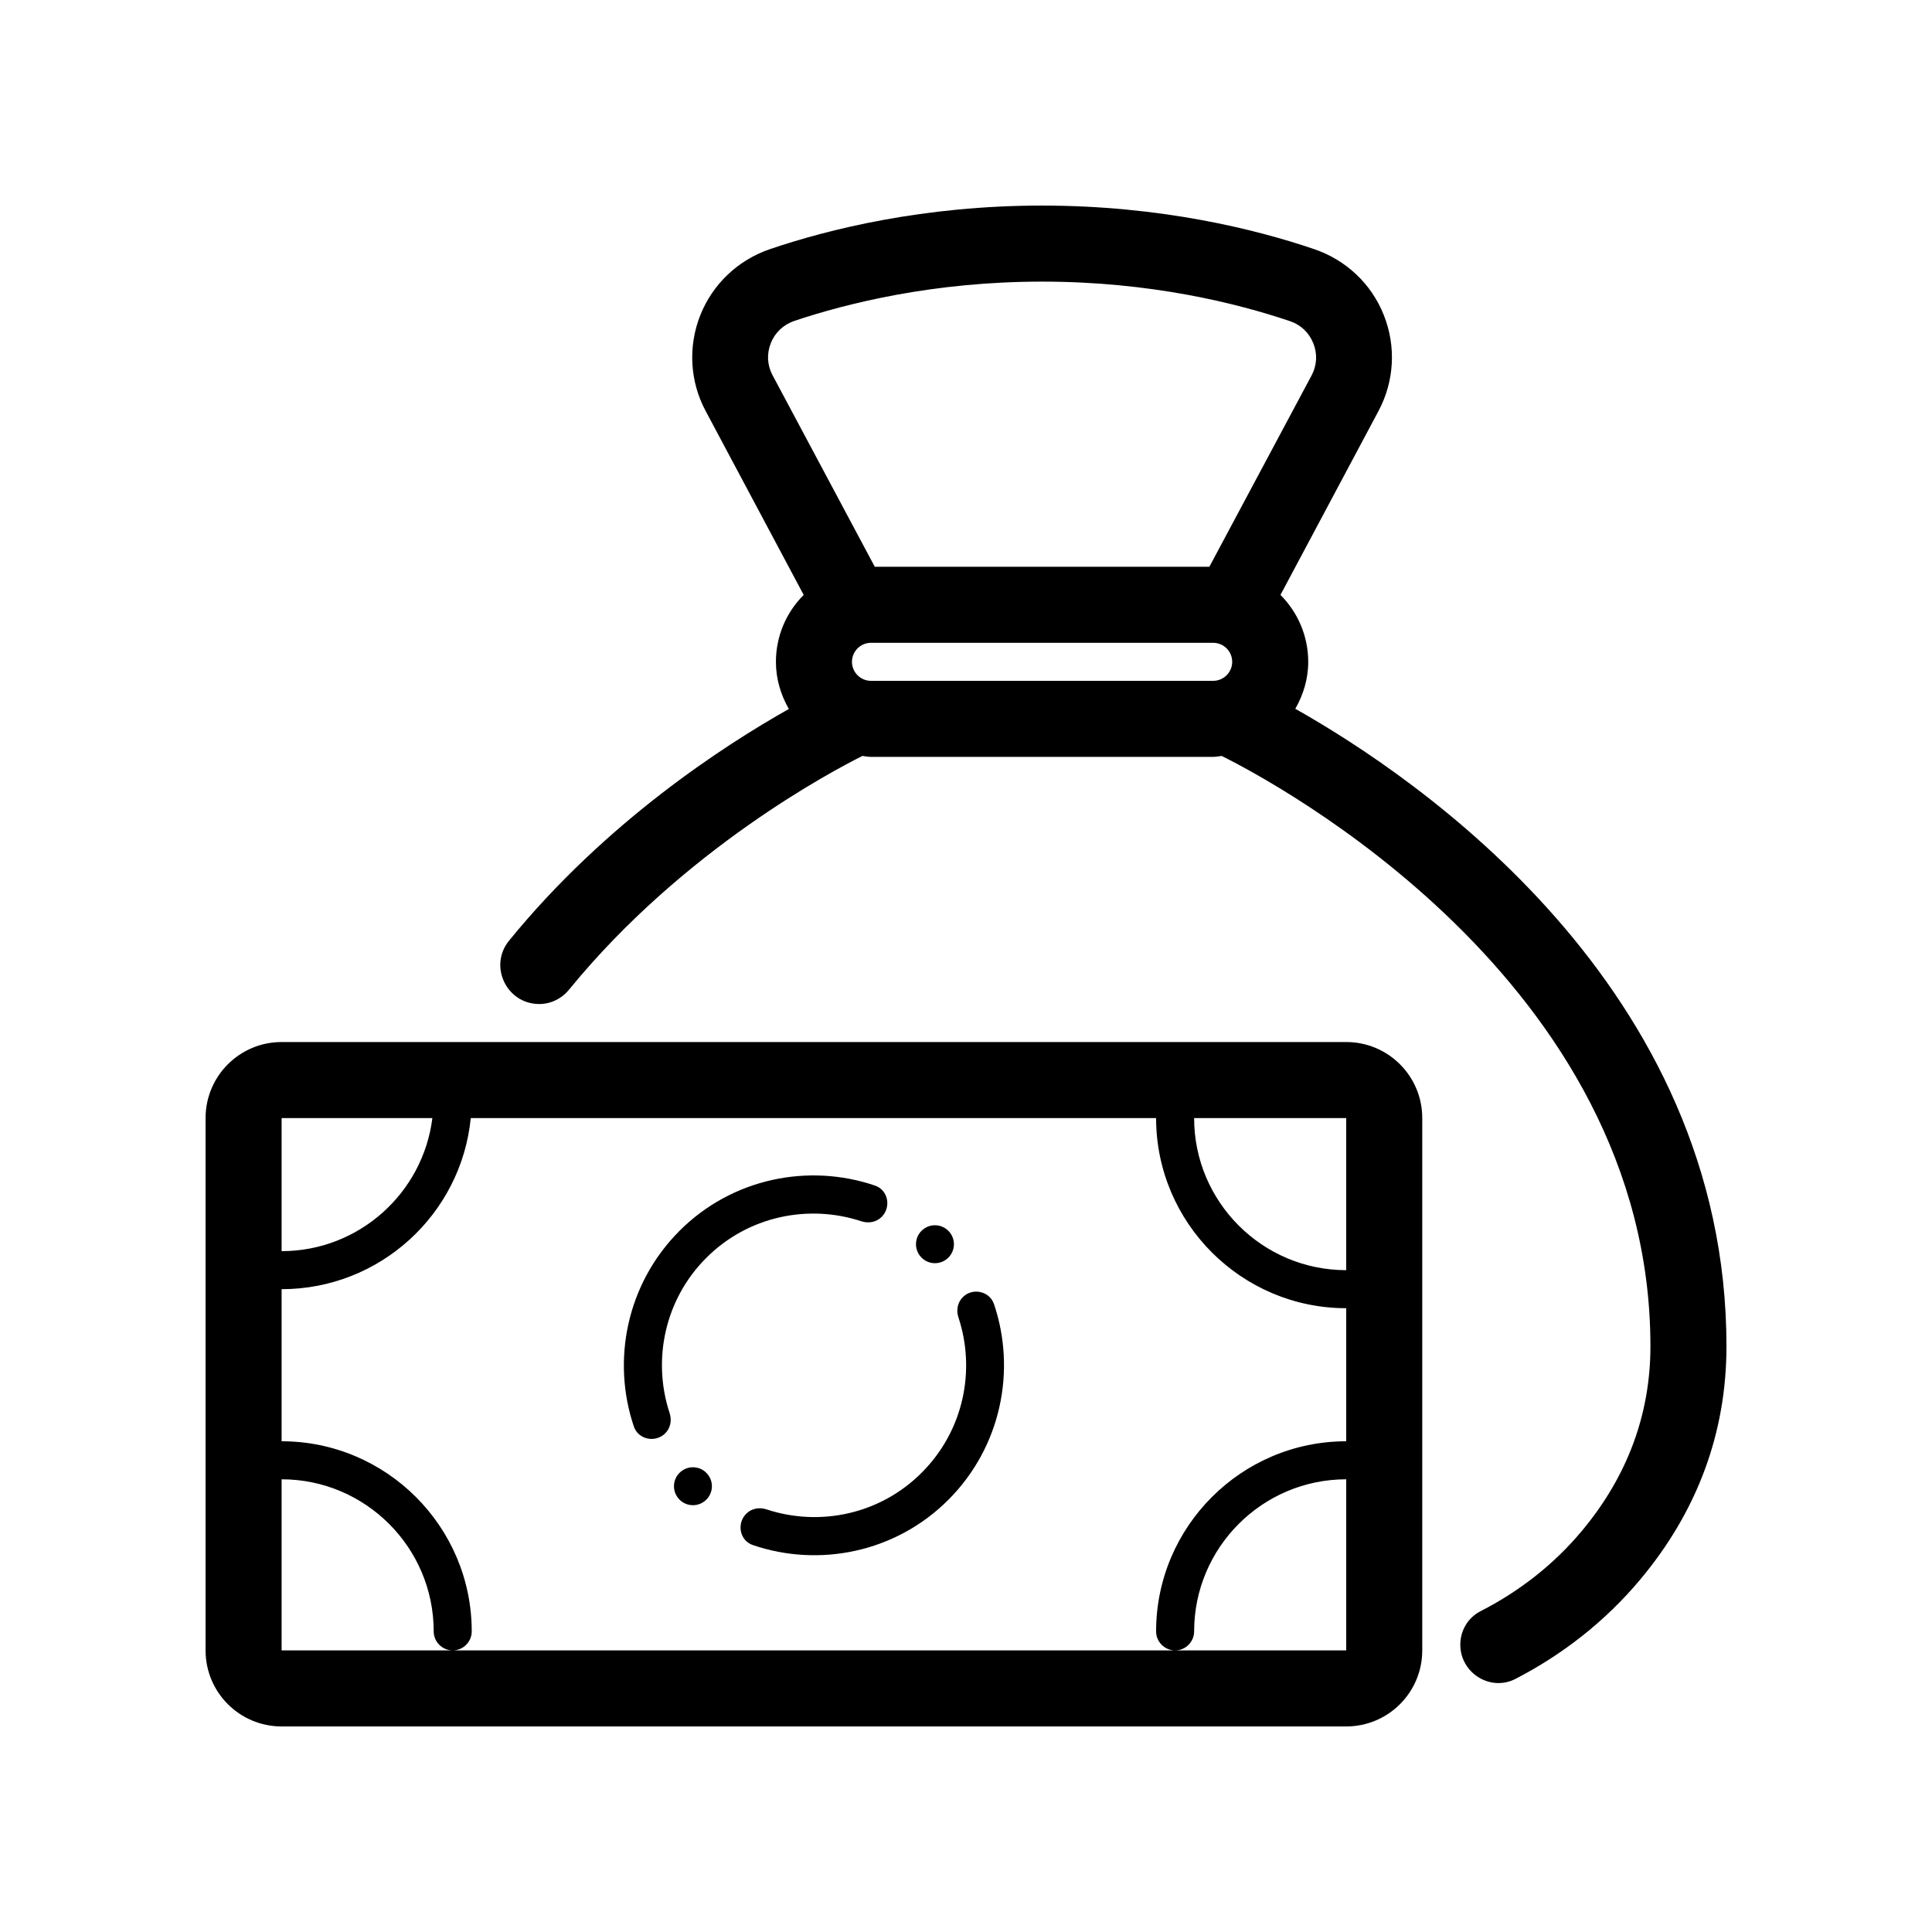<?xml version="1.0" encoding="UTF-8"?>
<!-- The Best Svg Icon site in the world: iconSvg.co, Visit us! https://iconsvg.co -->
<svg fill="#000000" width="800px" height="800px" version="1.1" viewBox="144 144 512 512" xmlns="http://www.w3.org/2000/svg">
 <path d="m500.76 420.15h-282.13c-11.133 0-20.152 9.02-20.152 20.152v141.07c0 11.133 9.02 20.152 20.152 20.152h282.13c11.133 0 20.152-9.02 20.152-20.152v-141.07c0-11.137-9.02-20.152-20.152-20.152zm0 20.152v40.305c-22.219 0-40.305-18.086-40.305-40.305zm-282.13 0h39.953c-2.469 19.852-19.445 35.266-39.953 35.266zm236.79 141.07h-236.79v-45.344c22.219 0 40.305 18.086 40.305 40.305 0 2.769 2.266 5.039 5.039 5.039 2.769 0 5.039-2.266 5.039-5.039 0-27.762-22.621-50.383-50.383-50.383v-40.305c26.098 0 47.609-19.902 50.129-45.344l181.62 0.004c0 27.762 22.621 50.383 50.383 50.383v35.266c-27.762 0-50.383 22.621-50.383 50.383 0 2.766 2.269 5.035 5.039 5.035s5.039-2.266 5.039-5.039c0-22.219 18.086-40.305 40.305-40.305v45.344zm-133.96-62.875c0.605 1.863 0.25 3.93-1.16 5.34-2.57 2.57-7.106 1.715-8.312-1.762-5.945-17.582-1.914-37.836 12.043-51.844 13.957-14.008 34.258-18.035 51.844-12.043 3.477 1.16 4.383 5.691 1.762 8.312-1.41 1.41-3.477 1.762-5.34 1.16-14.008-4.637-30.078-1.41-41.16 9.723-11.035 11.035-14.309 27.105-9.676 41.113zm85.953-28.922c5.945 17.582 1.914 37.836-12.043 51.844-13.957 14.008-34.258 18.035-51.844 12.043-3.477-1.16-4.383-5.691-1.762-8.312 1.41-1.41 3.477-1.762 5.34-1.16 14.008 4.637 30.078 1.41 41.16-9.723 11.133-11.133 14.359-27.156 9.723-41.16-0.605-1.863-0.25-3.93 1.16-5.34 2.519-2.574 7.055-1.668 8.266 1.809zm-19.195-12.293c-1.965-1.965-1.965-5.141 0-7.106 1.965-1.965 5.141-1.965 7.106 0 1.965 1.965 1.965 5.141 0 7.106-1.969 1.965-5.141 1.965-7.106 0zm-57.031 57.031c1.965 1.965 1.965 5.141 0 7.106-1.965 1.965-5.141 1.965-7.106 0-1.965-1.965-1.965-5.141 0-7.106 1.965-1.965 5.141-1.965 7.106 0zm156.08-202.48c2.117-3.676 3.426-7.91 3.426-12.441 0-6.902-2.82-13.199-7.356-17.734l25.996-48.77c4.18-7.859 4.684-17.078 1.41-25.34-3.273-8.312-10.027-14.66-18.488-17.531-15.566-5.293-40.758-11.539-72.094-11.539-31.336 0-56.527 6.246-72.094 11.539-8.465 2.871-15.215 9.27-18.488 17.531-3.273 8.262-2.769 17.531 1.41 25.34l25.996 48.77c-4.539 4.531-7.359 10.832-7.359 17.734 0 4.586 1.309 8.766 3.426 12.496-17.18 9.672-48.566 29.977-74.16 61.414-5.441 6.699-0.656 16.773 8.012 16.773 3.125 0 5.996-1.461 7.961-3.879 30.379-37.23 70.031-58.039 77.688-61.867 0.754 0.102 1.508 0.25 2.266 0.25h90.688c0.754 0 1.512-0.152 2.266-0.25 13.148 6.551 113.61 59.5 113.61 156.43 0 18.086-6.144 34.562-18.188 48.969-7.406 8.867-16.574 16.02-26.852 21.262-3.328 1.711-5.344 5.137-5.344 8.867 0 7.508 7.961 12.496 14.609 9.07 12.594-6.5 23.832-15.316 33-26.25 15.215-18.137 22.926-38.996 22.926-61.918 0-95.32-82.172-150.84-114.27-168.93zm-112.45-7.406c-2.769 0-5.039-2.266-5.039-5.039 0-2.769 2.266-5.039 5.039-5.039h90.688c2.769 0 5.039 2.266 5.039 5.039 0 2.769-2.266 5.039-5.039 5.039zm-26.551-89.477c1.109-2.82 3.324-4.887 6.195-5.894 14.156-4.734 37.082-10.426 65.699-10.426 28.617 0 51.539 5.691 65.695 10.48 2.871 0.957 5.09 3.074 6.195 5.894 1.109 2.769 0.957 5.793-0.453 8.465l-27.105 50.73h-88.668l-27.105-50.785c-1.41-2.668-1.562-5.641-0.453-8.465z"/>
</svg>